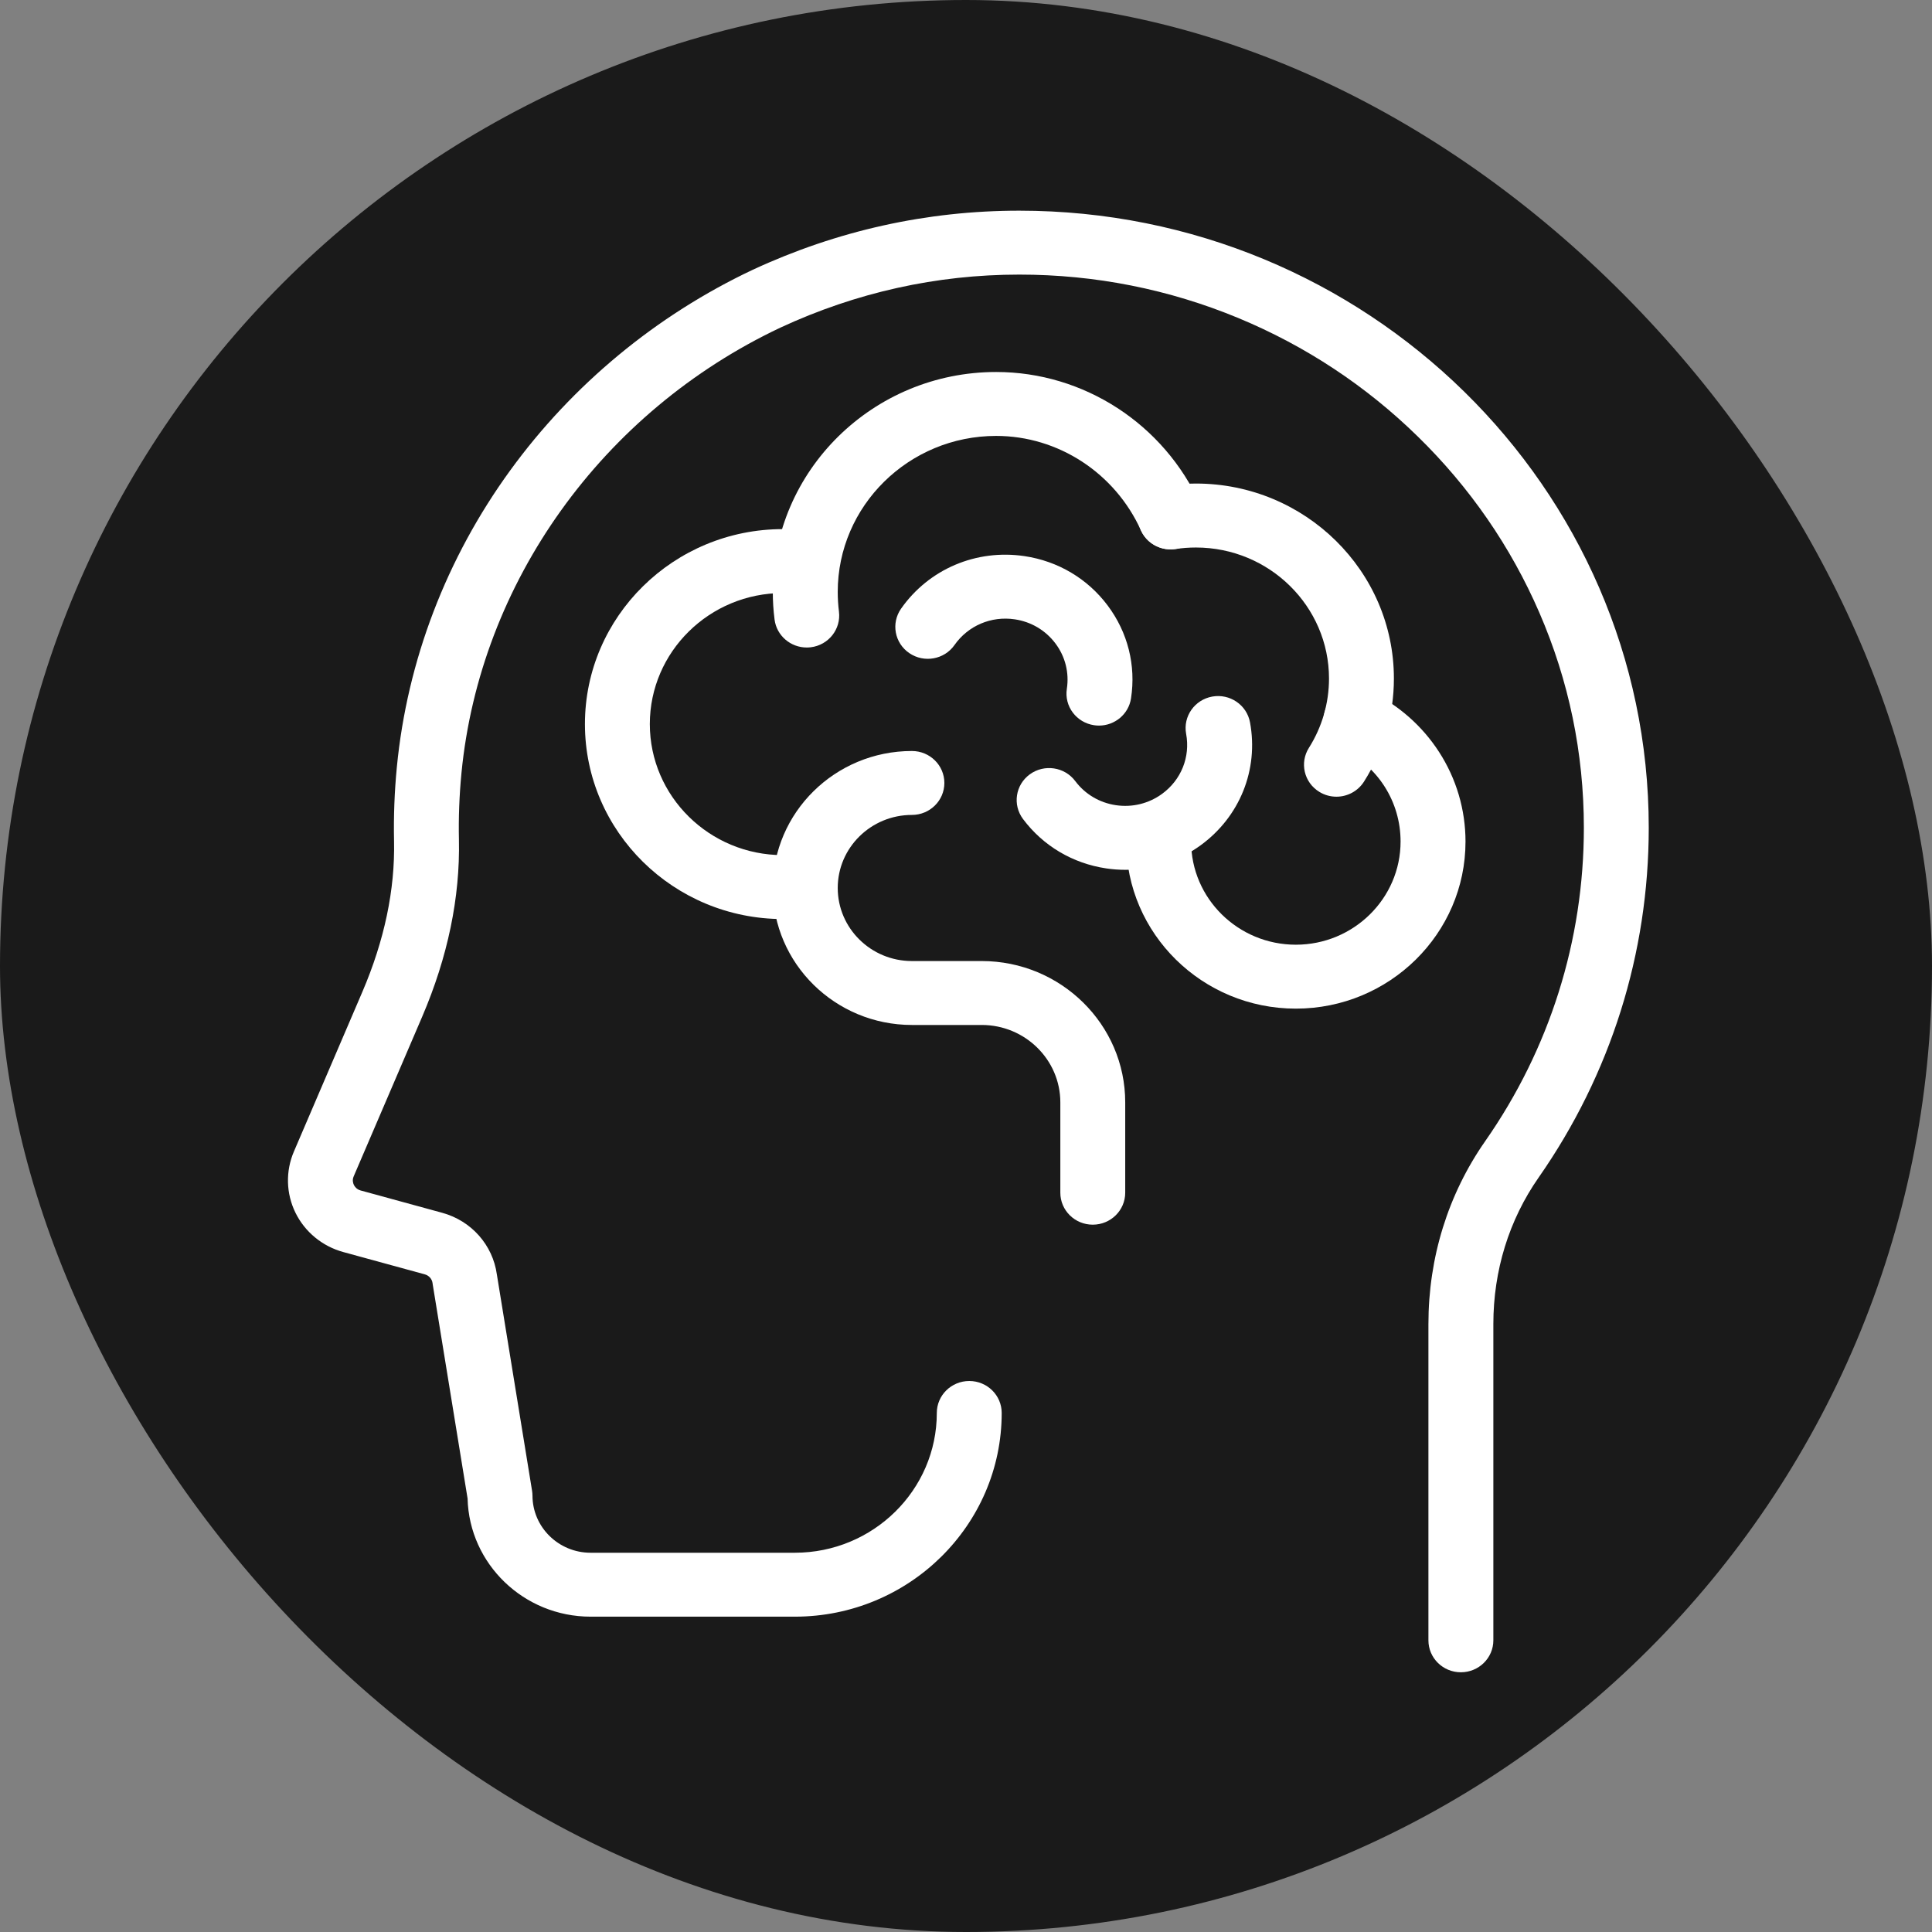 <svg xmlns="http://www.w3.org/2000/svg" fill="none" viewBox="0 0 46 46" height="46" width="46">
<rect x="0" y="0" width="46" height="46" fill="#808080" stroke="none"/>
<rect fill="#1A1A1A" rx="23" height="46" width="46"></rect>
<g clip-path="url(#clip0_1667_2012)">
<g clip-path="url(#clip1_1667_2012)">
<path fill="white" d="M34.782 39.816C34.356 39.816 34.01 39.476 34.01 39.055V31.525C34.01 29.943 34.477 28.438 35.361 27.172C36.898 24.971 37.711 22.39 37.711 19.708C37.711 17.931 37.354 16.207 36.65 14.584C35.971 13.017 34.999 11.608 33.761 10.397C32.525 9.187 31.086 8.237 29.486 7.573C27.831 6.887 26.076 6.538 24.269 6.538C22.3 6.538 20.387 6.963 18.582 7.8C14.337 9.805 11.427 13.87 10.987 18.407C10.936 18.935 10.916 19.468 10.927 19.992C10.956 21.366 10.662 22.784 10.052 24.207L8.421 28.009C8.382 28.099 8.408 28.175 8.426 28.213C8.445 28.251 8.491 28.319 8.588 28.345L10.528 28.876C11.223 29.066 11.733 29.642 11.83 30.344L12.668 35.493C12.674 35.532 12.678 35.572 12.678 35.611C12.68 36.361 13.3 36.97 14.061 36.97H18.925C20.789 36.97 22.305 35.477 22.305 33.642C22.305 33.221 22.651 32.881 23.078 32.881C23.504 32.881 23.85 33.221 23.85 33.642C23.85 36.316 21.641 38.492 18.925 38.492H14.061C12.472 38.492 11.172 37.236 11.133 35.679L10.302 30.575C10.301 30.567 10.3 30.559 10.299 30.551C10.286 30.451 10.213 30.369 10.115 30.342L8.175 29.811C7.676 29.675 7.26 29.333 7.035 28.875C6.81 28.417 6.797 27.885 6.998 27.417L8.628 23.615C9.153 22.39 9.407 21.182 9.382 20.024C9.37 19.441 9.392 18.848 9.449 18.262C9.694 15.734 10.627 13.292 12.148 11.2C13.631 9.159 15.626 7.508 17.917 6.426C17.918 6.426 17.92 6.425 17.921 6.424C19.934 5.49 22.069 5.016 24.269 5.016C32.533 5.016 39.256 11.607 39.256 19.708C39.256 22.699 38.349 25.579 36.635 28.035C35.929 29.045 35.556 30.253 35.556 31.525V39.055C35.556 39.476 35.209 39.816 34.782 39.816Z"></path>
<path fill="white" d="M19.208 15.417C18.824 15.417 18.491 15.135 18.442 14.751C18.414 14.534 18.4 14.313 18.4 14.093C18.4 11.206 20.785 8.857 23.718 8.857C25.805 8.857 27.712 10.095 28.578 12.011C28.751 12.395 28.575 12.845 28.186 13.015C27.796 13.186 27.339 13.013 27.166 12.63C26.548 11.262 25.195 10.379 23.718 10.379C21.638 10.379 19.946 12.045 19.946 14.093C19.946 14.25 19.956 14.407 19.975 14.561C20.028 14.978 19.728 15.359 19.305 15.411C19.272 15.415 19.24 15.417 19.208 15.417Z"></path>
<path fill="white" d="M31.82 18.969C31.68 18.969 31.539 18.932 31.411 18.853C31.049 18.631 30.939 18.161 31.165 17.805C31.477 17.311 31.643 16.741 31.643 16.156C31.643 14.436 30.222 13.036 28.474 13.036C28.311 13.036 28.148 13.048 27.989 13.072C27.567 13.136 27.173 12.851 27.107 12.435C27.043 12.02 27.332 11.632 27.754 11.567C27.991 11.531 28.233 11.513 28.474 11.513C31.073 11.513 33.188 13.596 33.188 16.155C33.188 17.026 32.942 17.875 32.476 18.61C32.329 18.841 32.077 18.969 31.82 18.969Z"></path>
<path fill="white" d="M18.64 21.882C16.041 21.882 13.927 19.799 13.927 17.24C13.927 14.68 16.041 12.598 18.64 12.598C18.851 12.598 19.063 12.611 19.271 12.639C19.694 12.695 19.991 13.077 19.934 13.494C19.877 13.911 19.489 14.203 19.066 14.148C18.926 14.129 18.783 14.12 18.64 14.12C16.893 14.12 15.472 15.519 15.472 17.24C15.472 18.96 16.893 20.36 18.64 20.36C19.067 20.36 19.413 20.7 19.413 21.121C19.413 21.541 19.067 21.882 18.64 21.882Z"></path>
<path fill="white" d="M30.853 24.015C28.626 24.015 26.814 22.23 26.814 20.037C26.814 19.616 27.16 19.276 27.587 19.276C28.014 19.276 28.36 19.616 28.36 20.037C28.36 21.391 29.478 22.493 30.853 22.493C32.228 22.493 33.347 21.391 33.347 20.037C33.347 19.091 32.811 18.245 31.947 17.829C31.564 17.644 31.405 17.189 31.592 16.811C31.78 16.433 32.242 16.277 32.626 16.462C33.295 16.784 33.861 17.282 34.262 17.902C34.675 18.54 34.893 19.278 34.893 20.037C34.893 22.23 33.081 24.015 30.853 24.015Z"></path>
<path fill="white" d="M26.796 20.71C26.644 20.71 26.491 20.699 26.337 20.676C25.539 20.557 24.836 20.14 24.357 19.5C24.104 19.161 24.177 18.685 24.52 18.436C24.864 18.186 25.348 18.259 25.601 18.597C25.835 18.909 26.178 19.113 26.568 19.171C26.958 19.229 27.347 19.134 27.665 18.904C28.123 18.572 28.344 18.022 28.241 17.471C28.165 17.057 28.443 16.661 28.863 16.585C29.283 16.51 29.685 16.784 29.762 17.198C29.971 18.326 29.519 19.449 28.582 20.129C28.057 20.51 27.436 20.71 26.796 20.71Z"></path>
<path fill="white" d="M26.166 17.276C26.128 17.276 26.089 17.273 26.05 17.267C25.627 17.204 25.337 16.816 25.401 16.401C25.46 16.017 25.364 15.633 25.13 15.321C24.895 15.008 24.552 14.804 24.162 14.746C23.6 14.662 23.049 14.897 22.726 15.358C22.483 15.704 22.002 15.79 21.651 15.551C21.299 15.312 21.212 14.838 21.454 14.492C22.116 13.549 23.243 13.07 24.393 13.241C25.192 13.36 25.895 13.778 26.374 14.418C26.853 15.058 27.05 15.843 26.929 16.628C26.872 17.005 26.542 17.276 26.166 17.276Z"></path>
<path fill="white" d="M26.018 29.159C25.591 29.159 25.246 28.818 25.246 28.398V26.247C25.246 25.231 24.406 24.404 23.374 24.404H21.712C19.886 24.404 18.4 22.941 18.4 21.142C18.4 19.344 19.886 17.881 21.712 17.881C22.139 17.881 22.485 18.221 22.485 18.642C22.485 19.062 22.139 19.403 21.712 19.403C20.738 19.403 19.946 20.183 19.946 21.142C19.946 22.102 20.738 22.882 21.712 22.882H23.374C25.258 22.882 26.791 24.392 26.791 26.247V28.398C26.791 28.818 26.445 29.159 26.018 29.159Z"></path>
</g>
</g>
<defs>
<clipPath id="clip0_1667_2012">
<rect transform="translate(5 5)" fill="white" height="36" width="36"></rect>
</clipPath>
<clipPath id="clip1_1667_2012">
<rect transform="translate(6.2 5)" fill="white" height="36" width="33.6"></rect>
</clipPath>
</defs>
</svg>
